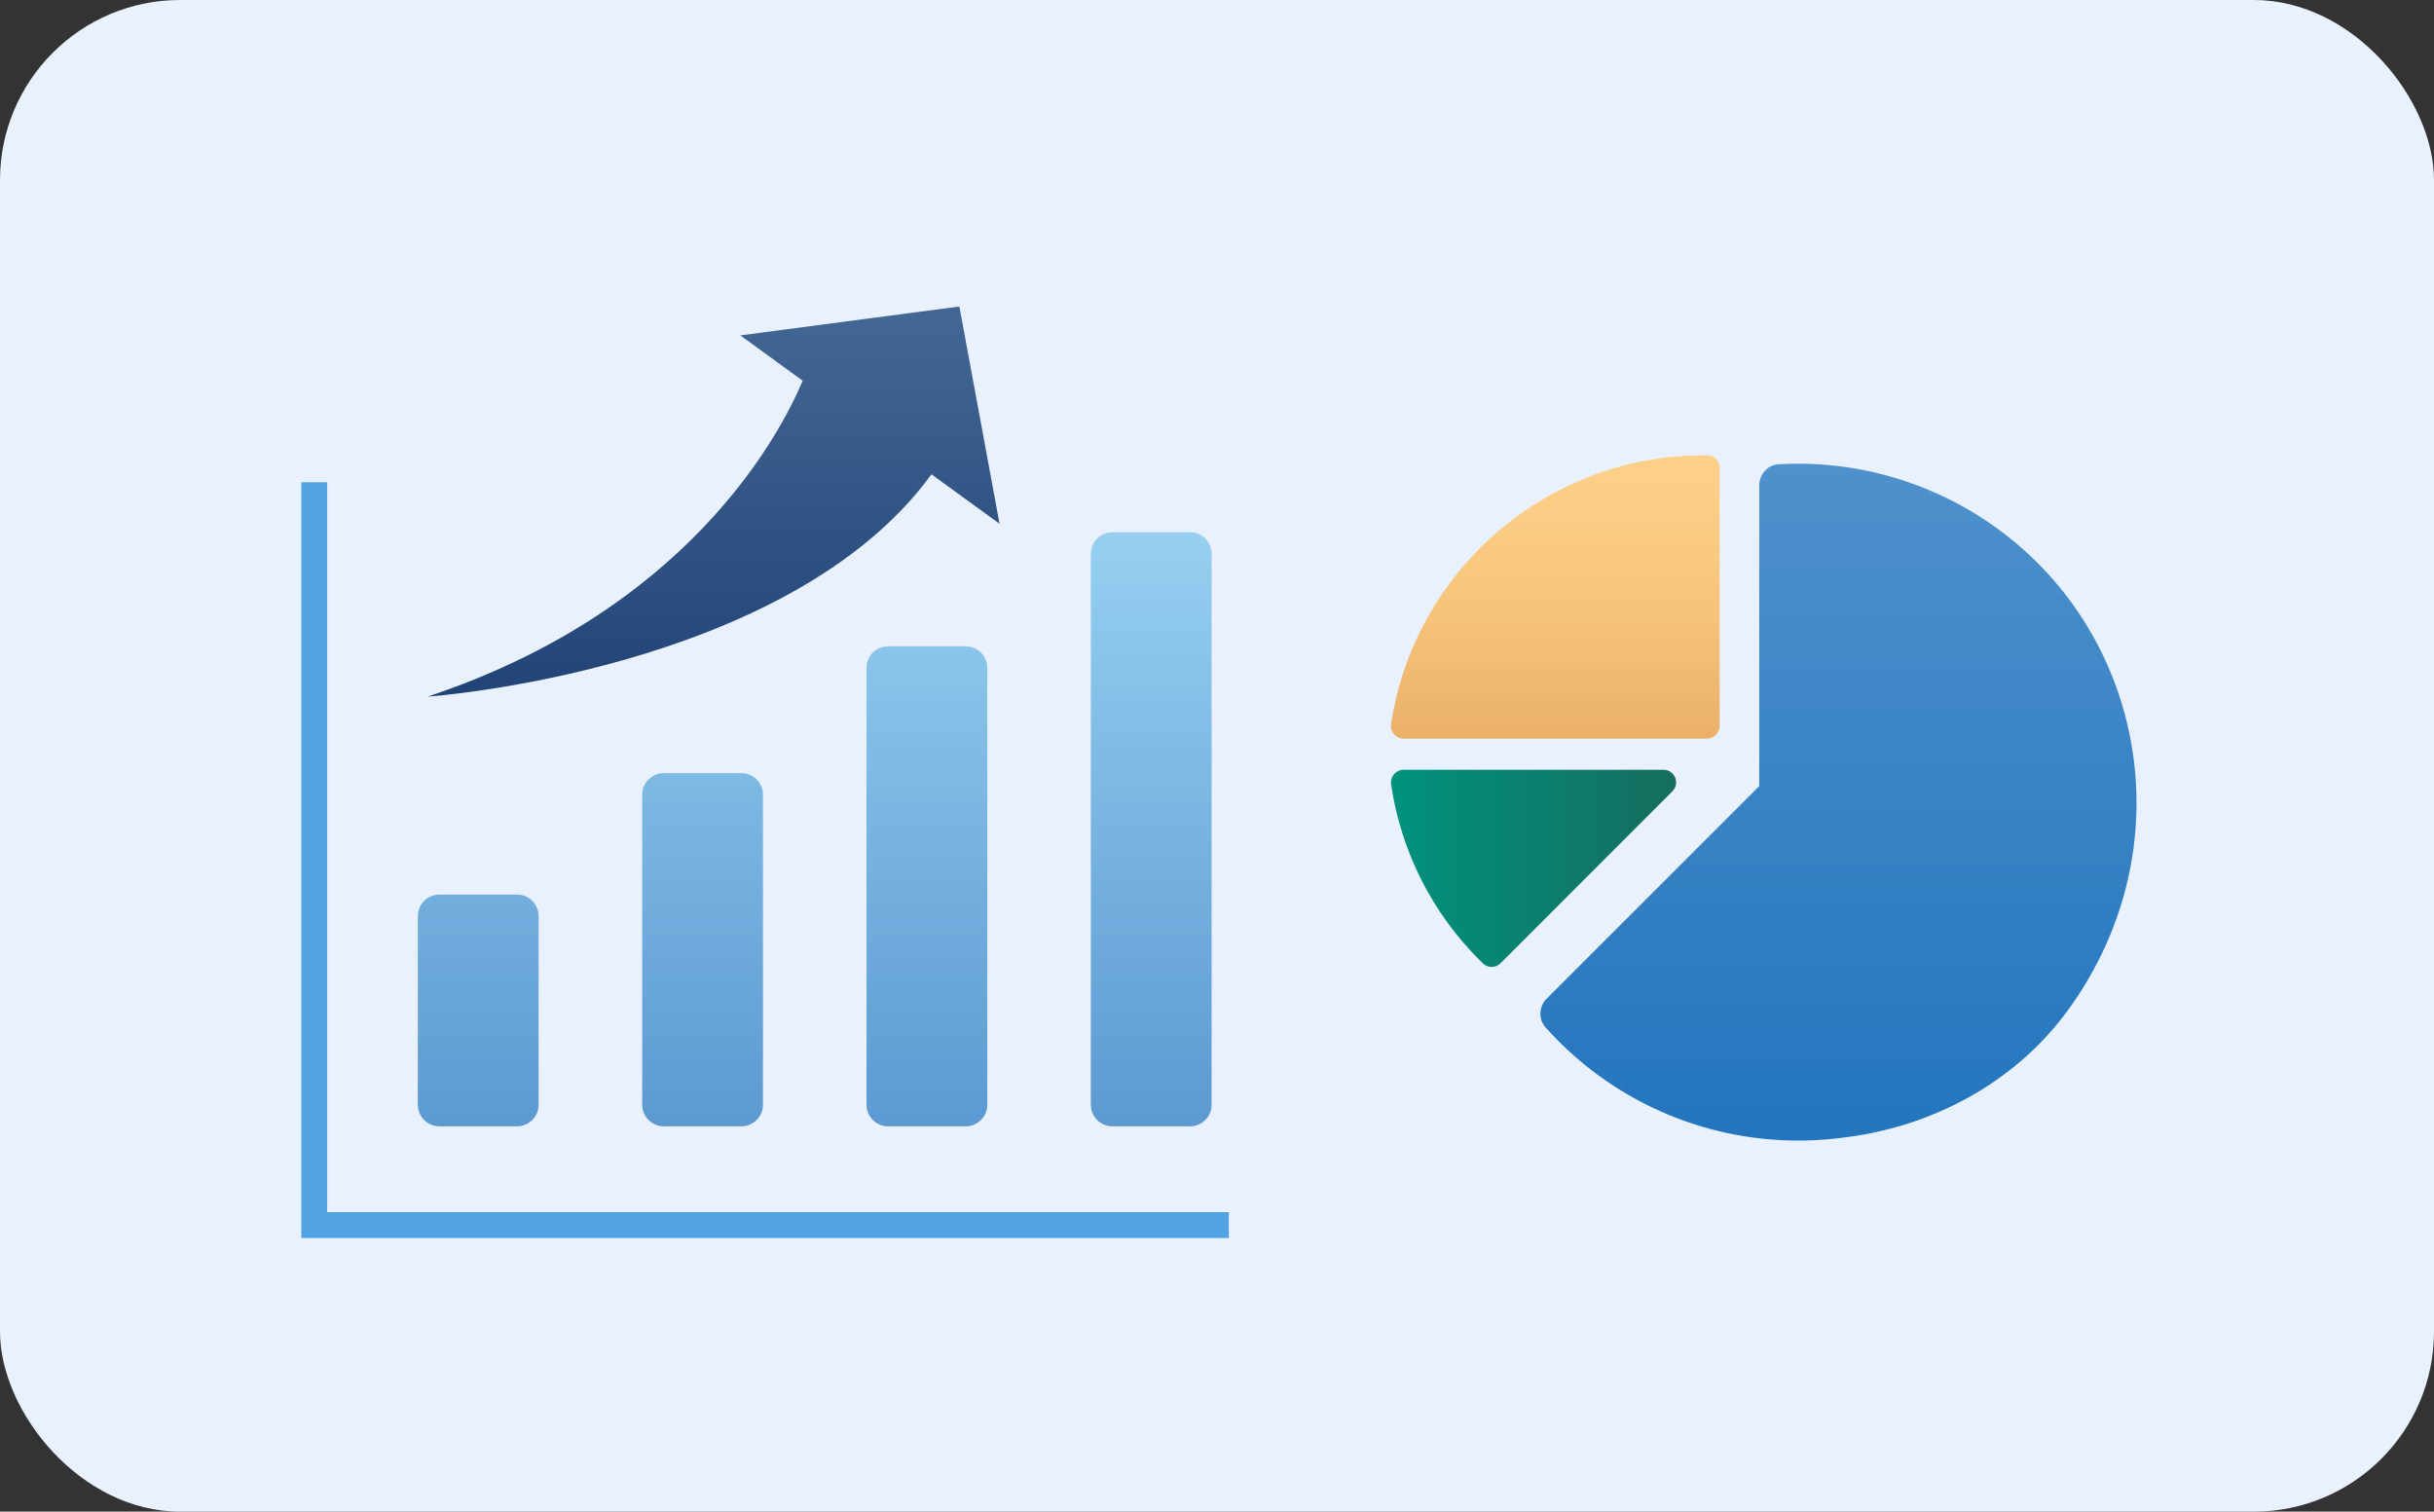 <?xml version="1.0" encoding="UTF-8"?>
<svg id="_レイヤー_2" data-name="レイヤー 2" xmlns="http://www.w3.org/2000/svg" width="380" height="236" xmlns:xlink="http://www.w3.org/1999/xlink" viewBox="0 0 380 236">
  <rect x="0" y="0" width="380" height="236" fill="#333333" stroke="none"/>
  <defs>
    <style>
      .cls-1 {
        fill: #e9f1ff;
      }

      .cls-2 {
        fill: url(#_新規グラデーションスウォッチ_7);
      }

      .cls-3 {
        fill: url(#_新規グラデーションスウォッチ_8);
      }

      .cls-4 {
        fill: url(#_新規グラデーションスウォッチ_2);
      }

      .cls-4, .cls-5, .cls-6 {
        fill-rule: evenodd;
      }

      .cls-5 {
        fill: none;
        stroke: #51a3e3;
        stroke-miterlimit: 10;
        stroke-width: 4.04px;
      }

      .cls-6 {
        fill: url(#_新規グラデーションスウォッチ_19);
      }

      .cls-7 {
        fill: url(#_名称未設定グラデーション_16);
      }
    </style>
    <linearGradient id="_新規グラデーションスウォッチ_19" data-name="新規グラデーションスウォッチ 19" x1="127.2" y1="76.32" x2="127.2" y2="178.06" gradientUnits="userSpaceOnUse">
      <stop offset="0" stop-color="#9bd3f3"/>
      <stop offset="1" stop-color="#5a98d0"/>
    </linearGradient>
    <linearGradient id="_名称未設定グラデーション_16" data-name="名称未設定グラデーション 16" x1="287.02" y1="45.09" x2="287.02" y2="190.11" gradientUnits="userSpaceOnUse">
      <stop offset="0" stop-color="#5a98d0"/>
      <stop offset="1" stop-color="#1d72bc"/>
    </linearGradient>
    <linearGradient id="_新規グラデーションスウォッチ_7" data-name="新規グラデーションスウォッチ 7" x1="242.82" y1="58.52" x2="242.82" y2="145.7" gradientUnits="userSpaceOnUse">
      <stop offset="0" stop-color="#ffd28b"/>
      <stop offset=".22" stop-color="#fcce87"/>
      <stop offset=".43" stop-color="#f6c37b"/>
      <stop offset=".64" stop-color="#ebb168"/>
      <stop offset=".84" stop-color="#dd984d"/>
      <stop offset=".95" stop-color="#d3883b"/>
    </linearGradient>
    <linearGradient id="_新規グラデーションスウォッチ_8" data-name="新規グラデーションスウォッチ 8" x1="217.16" y1="135.57" x2="261.68" y2="135.57" gradientUnits="userSpaceOnUse">
      <stop offset="0" stop-color="#00927e"/>
      <stop offset="1" stop-color="#166d5e"/>
    </linearGradient>
    <linearGradient id="_新規グラデーションスウォッチ_2" data-name="新規グラデーションスウォッチ 2" x1="111.39" y1="32.37" x2="111.39" y2="118.51" gradientUnits="userSpaceOnUse">
      <stop offset="0" stop-color="#4c719c"/>
      <stop offset="1" stop-color="#1d3d72"/>
    </linearGradient>
  </defs>
  <g id="_デザイン" data-name="デザイン">
    <g>
      <rect class="cls-1" width="380" height="236" rx="28.12" ry="28.12"/>
      <path class="cls-6" d="M150.77,100.9c1.86,0,3.37,1.51,3.37,3.37v68.2c0,1.86-1.51,3.37-3.37,3.37h-12.12c-1.86,0-3.37-1.51-3.37-3.37v-68.2c0-1.86,1.51-3.37,3.37-3.37h12.12ZM68.6,139.66h12.12c1.85,0,3.37,1.51,3.37,3.37v29.44c0,1.86-1.51,3.37-3.37,3.37h-12.12c-1.86,0-3.37-1.51-3.37-3.37v-29.44c0-1.86,1.51-3.37,3.37-3.37ZM173.67,83.09h12.12c1.85,0,3.37,1.51,3.37,3.37v86.01c0,1.86-1.51,3.37-3.37,3.37h-12.12c-1.86,0-3.37-1.51-3.37-3.37v-86.01c0-1.86,1.51-3.37,3.37-3.37ZM115.75,120.7c1.86,0,3.37,1.51,3.37,3.37v48.4c0,1.86-1.51,3.37-3.37,3.37h-12.12c-1.86,0-3.37-1.51-3.37-3.37v-48.4c0-1.86,1.51-3.37,3.37-3.37h12.12Z"/>
      <g>
        <path class="cls-7" d="M274.66,75.77v46.95l-33.19,33.19c-1.21,1.21-1.33,3.19-.19,4.47,10.14,11.36,24.48,17.69,39.5,17.69,2.91,0,5.82-.25,8.81-.71,13.23-2.04,25.48-8.9,33.33-19.74,15.84-21.88,13.23-49.7-2.81-67.62-10.69-11.94-26.32-18.45-42.43-17.52-1.71.1-3.02,1.58-3.02,3.29Z"/>
        <path class="cls-2" d="M265.94,71.08h.55c1.09,0,1.98.88,1.98,1.97v40.29c0,1.09-.89,1.98-1.98,1.98h-47.35c-1.2,0-2.13-1.08-1.96-2.27,3.55-23.72,24.06-41.96,48.76-41.96Z"/>
        <path class="cls-3" d="M259.7,120.18c1.76,0,2.64,2.13,1.39,3.37l-26.82,26.83c-.77.77-2.02.77-2.79,0l-.39-.39c-7.57-7.52-12.37-17.12-13.91-27.54-.18-1.19.75-2.27,1.96-2.27h40.56Z"/>
      </g>
      <polyline class="cls-5" points="49.06 75.29 49.06 191.26 191.85 191.26"/>
      <path class="cls-4" d="M156.05,81.77l-6.27-33.92-34.2,4.51,9.74,7.08c-3.69,8.71-18.09,35.86-58.57,49.32,0,0,56.26-3.92,78.67-34.71l10.64,7.73Z"/>
    </g>
  </g>
</svg>